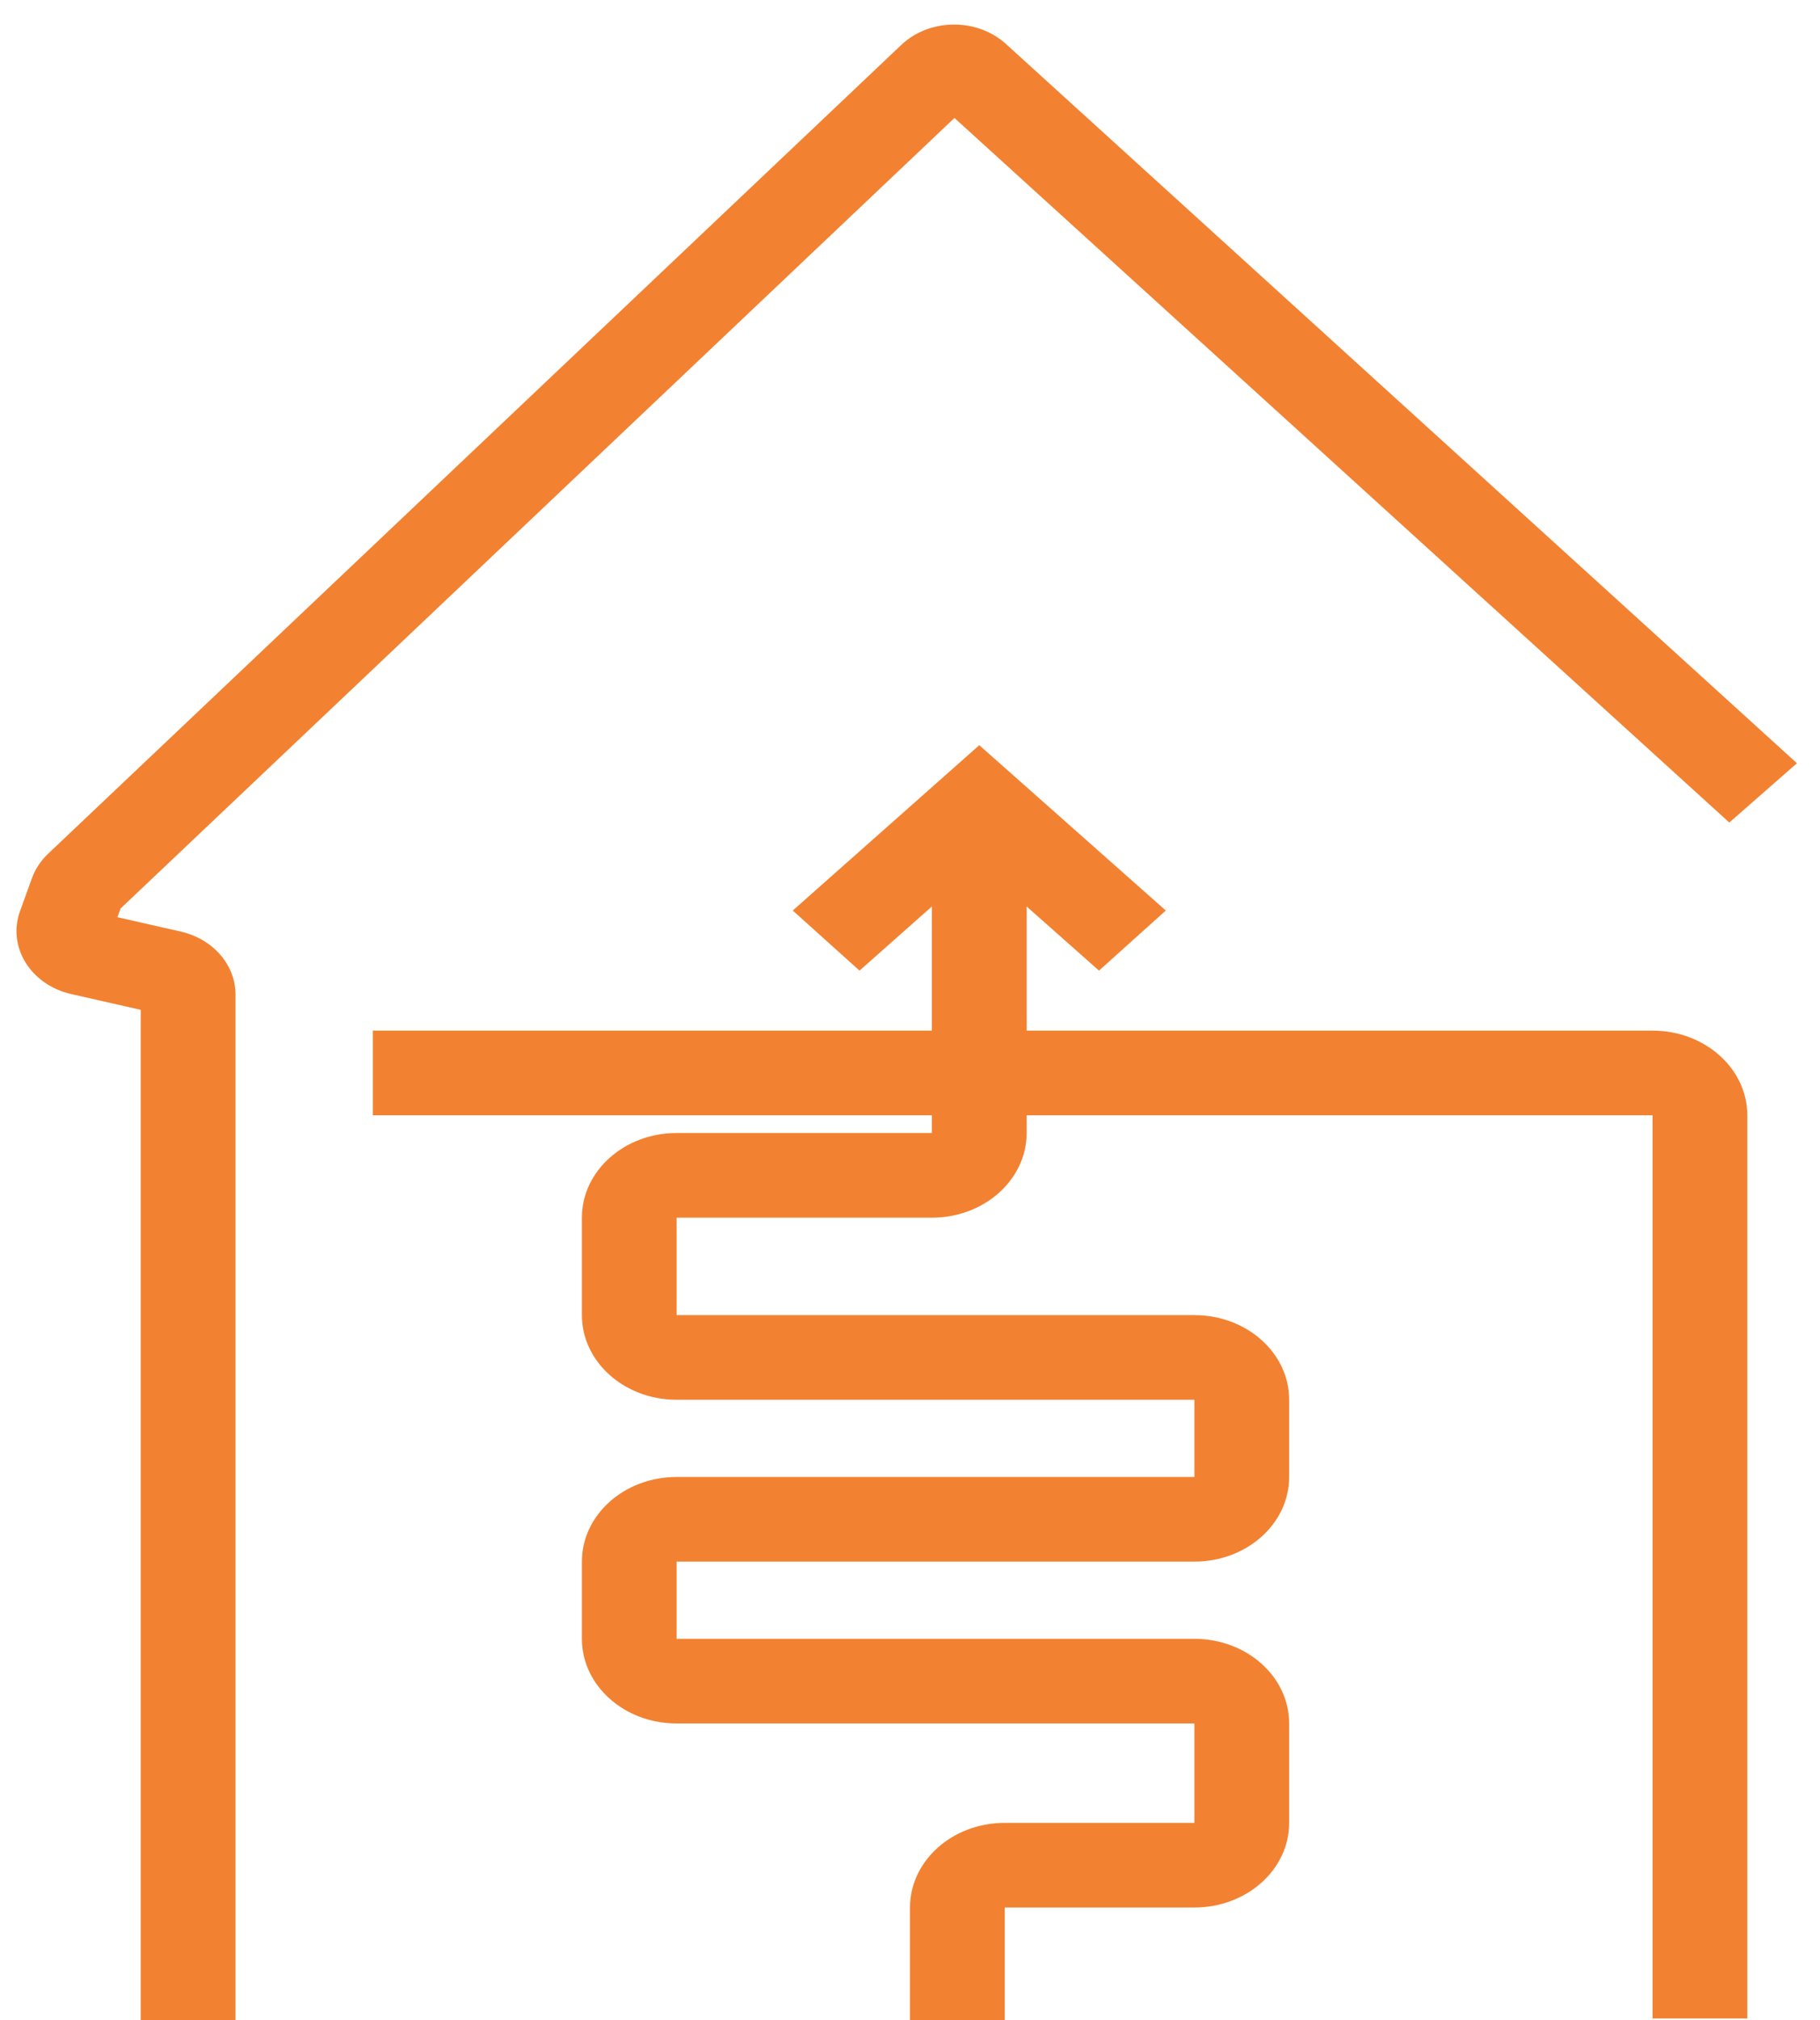 <svg width="64" height="71" viewBox="0 0 64 71" fill="none" xmlns="http://www.w3.org/2000/svg">
<g id="Group 12">
<path id="Vector 3 (Stroke)" fill-rule="evenodd" clip-rule="evenodd" d="M58.111 39.195H13.111V36.219H58.111C59.952 36.219 61.444 37.552 61.444 39.195V70.935H58.111V39.195Z" fill="#F28231"/>
<path id="Vector 2 (Stroke)" fill-rule="evenodd" clip-rule="evenodd" d="M33.563 4.146L60.811 28.907L63.189 26.822L48.958 13.89L35.375 1.546C34.359 0.622 32.686 0.638 31.692 1.58L1.694 30.001C1.433 30.248 1.238 30.544 1.121 30.867L0.703 32.025C0.252 33.278 1.078 34.611 2.506 34.935L4.949 35.489V71H8.282V34.95C8.282 33.906 7.489 32.996 6.356 32.739L4.13 32.233L4.24 31.928L33.563 4.146ZM34.436 26.188L40.995 31.999L38.646 34.111L36.102 31.857V39.817C36.102 41.461 34.61 42.793 32.769 42.793H23.795V46.217H42C43.841 46.217 45.333 47.549 45.333 49.192V51.905C45.333 53.548 43.841 54.88 42 54.88H23.795V57.593L42 57.593C43.841 57.593 45.333 58.925 45.333 60.568V64.061C45.333 65.704 43.841 67.036 42 67.036H35.333V71H32V67.036C32 65.393 33.492 64.061 35.333 64.061H42V60.568H23.795C21.954 60.568 20.462 59.236 20.462 57.593V54.88C20.462 53.237 21.954 51.905 23.795 51.905H42V49.192H23.795C21.954 49.192 20.462 47.86 20.462 46.217V42.793C20.462 41.15 21.954 39.817 23.795 39.817H32.769V31.857L30.225 34.111L27.877 31.999L34.436 26.188Z" fill="#F28231"/>
</g>
</svg>
